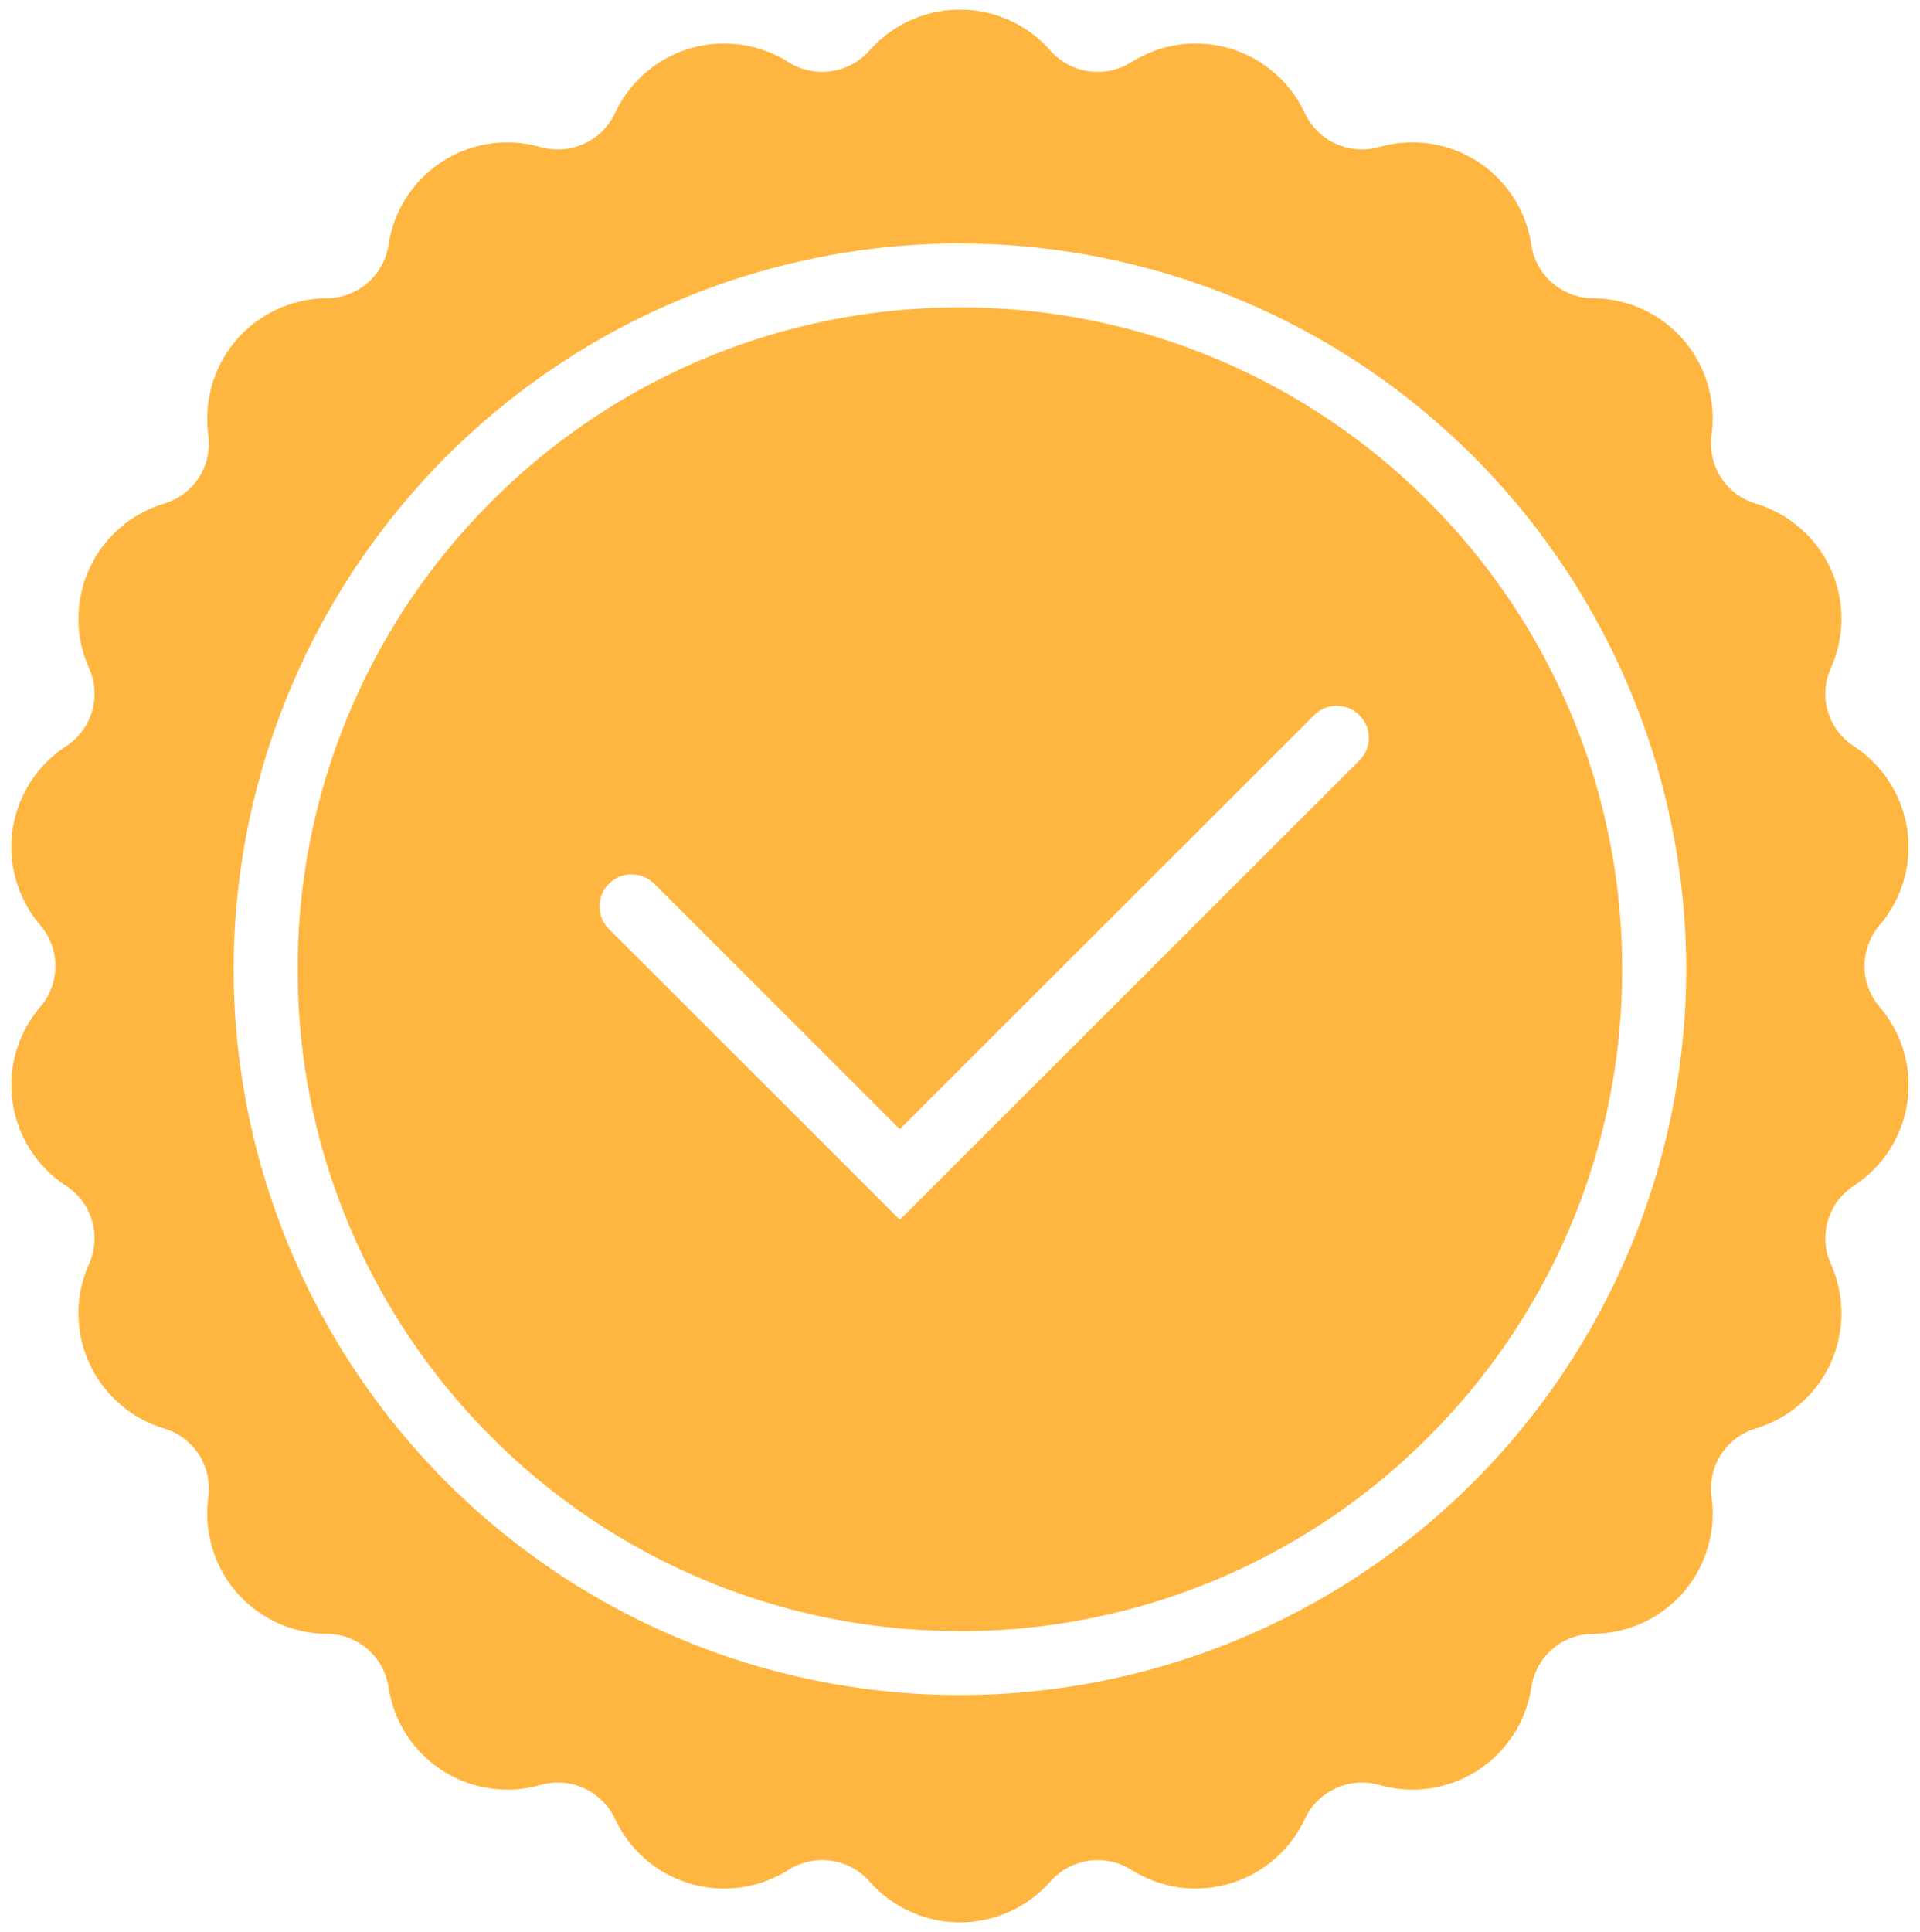 <svg xmlns="http://www.w3.org/2000/svg" width="100" height="100.604" viewBox="0 0 100 100.604">
  <g id="Gruppe_98" data-name="Gruppe 98" transform="translate(-910 -2042.543)">
    <path id="Differenzmenge_45" data-name="Differenzmenge 45" d="M7470.4-7366.4a6.279,6.279,0,0,1-4.7-2.122,3.29,3.29,0,0,0-2.474-1.12,3.3,3.3,0,0,0-1.765.513,6.249,6.249,0,0,1-3.338.968h-.006a6.225,6.225,0,0,1-1.762-.255,6.263,6.263,0,0,1-3.909-3.359,3.3,3.3,0,0,0-2.985-1.905,3.323,3.323,0,0,0-.911.129,6.276,6.276,0,0,1-1.72.239,6.256,6.256,0,0,1-3.38-.991,6.275,6.275,0,0,1-2.806-4.322,3.271,3.271,0,0,0-3.235-2.8,6.282,6.282,0,0,1-4.681-2.159,6.275,6.275,0,0,1-1.475-4.938,3.269,3.269,0,0,0-2.314-3.6,6.262,6.262,0,0,1-3.882-3.39,6.261,6.261,0,0,1-.023-5.153,3.263,3.263,0,0,0-1.205-4.1,6.26,6.26,0,0,1-2.769-4.345,6.258,6.258,0,0,1,1.431-4.949,3.265,3.265,0,0,0,0-4.278,6.265,6.265,0,0,1-1.431-4.948,6.268,6.268,0,0,1,2.769-4.346,3.265,3.265,0,0,0,1.205-4.1,6.258,6.258,0,0,1,.023-5.152,6.258,6.258,0,0,1,3.882-3.39,3.267,3.267,0,0,0,2.314-3.6,6.28,6.28,0,0,1,1.475-4.94,6.285,6.285,0,0,1,4.681-2.158,3.264,3.264,0,0,0,3.233-2.8,6.284,6.284,0,0,1,2.808-4.324,6.253,6.253,0,0,1,3.38-.992,6.277,6.277,0,0,1,1.72.24,3.3,3.3,0,0,0,.908.128,3.3,3.3,0,0,0,2.986-1.906,6.269,6.269,0,0,1,3.911-3.356,6.277,6.277,0,0,1,1.766-.255,6.265,6.265,0,0,1,3.34.967,3.3,3.3,0,0,0,1.763.512,3.3,3.3,0,0,0,2.476-1.121,6.274,6.274,0,0,1,4.7-2.12,6.266,6.266,0,0,1,4.7,2.12,3.291,3.291,0,0,0,2.476,1.12,3.3,3.3,0,0,0,1.765-.513,6.268,6.268,0,0,1,3.338-.965,6.282,6.282,0,0,1,1.766.255,6.254,6.254,0,0,1,3.909,3.356,3.3,3.3,0,0,0,2.987,1.905,3.323,3.323,0,0,0,.911-.129,6.3,6.3,0,0,1,1.717-.238,6.26,6.26,0,0,1,3.383.992,6.284,6.284,0,0,1,2.806,4.324,3.265,3.265,0,0,0,3.235,2.8,6.284,6.284,0,0,1,4.681,2.158,6.28,6.28,0,0,1,1.475,4.94,3.268,3.268,0,0,0,2.313,3.6,6.279,6.279,0,0,1,3.886,3.39,6.274,6.274,0,0,1,.02,5.152,3.267,3.267,0,0,0,1.205,4.1,6.267,6.267,0,0,1,2.771,4.346,6.265,6.265,0,0,1-1.433,4.948,3.27,3.27,0,0,0,0,4.278,6.263,6.263,0,0,1,1.433,4.949,6.261,6.261,0,0,1-2.771,4.345,3.263,3.263,0,0,0-1.205,4.1,6.283,6.283,0,0,1-.02,5.153,6.284,6.284,0,0,1-3.886,3.39,3.268,3.268,0,0,0-2.312,3.6,6.275,6.275,0,0,1-1.475,4.938,6.282,6.282,0,0,1-4.681,2.159,3.268,3.268,0,0,0-3.235,2.8,6.279,6.279,0,0,1-2.806,4.322,6.258,6.258,0,0,1-3.38.991,6.276,6.276,0,0,1-1.72-.239,3.314,3.314,0,0,0-.909-.129,3.3,3.3,0,0,0-2.987,1.907,6.266,6.266,0,0,1-3.911,3.357,6.245,6.245,0,0,1-1.768.255,6.244,6.244,0,0,1-3.336-.968,3.3,3.3,0,0,0-1.765-.513,3.289,3.289,0,0,0-2.476,1.123A6.276,6.276,0,0,1,7470.4-7366.4Zm0-87.424a37.853,37.853,0,0,0-37.828,37.794,37.853,37.853,0,0,0,37.828,37.793,37.854,37.854,0,0,0,37.829-37.793A37.854,37.854,0,0,0,7470.4-7453.819Zm0,72.254a34.3,34.3,0,0,1-13.423-2.707,34.38,34.38,0,0,1-10.966-7.387,34.362,34.362,0,0,1-7.392-10.953,34.2,34.2,0,0,1-2.71-13.413,34.2,34.2,0,0,1,2.71-13.413,34.33,34.33,0,0,1,7.392-10.953,34.409,34.409,0,0,1,10.966-7.388,34.3,34.3,0,0,1,13.423-2.707,34.322,34.322,0,0,1,13.425,2.707,34.416,34.416,0,0,1,10.965,7.388,34.348,34.348,0,0,1,7.393,10.953,34.242,34.242,0,0,1,2.709,13.413,34.249,34.249,0,0,1-2.709,13.413,34.38,34.38,0,0,1-7.393,10.953,34.387,34.387,0,0,1-10.965,7.387A34.322,34.322,0,0,1,7470.4-7381.565Zm-17.1-39.4a1.657,1.657,0,0,0-1.179.488,1.656,1.656,0,0,0-.49,1.177,1.655,1.655,0,0,0,.49,1.181l15.148,15.136,23.937-23.914a1.652,1.652,0,0,0,.49-1.179,1.654,1.654,0,0,0-.49-1.179,1.659,1.659,0,0,0-1.18-.488,1.655,1.655,0,0,0-1.179.488l-21.578,21.558-12.79-12.779A1.659,1.659,0,0,0,7453.307-7420.966Z" transform="translate(-6510.404 9509.043)" fill="#ffb641" stroke="rgba(0,0,0,0)" stroke-width="1"/>
    <rect id="Rechteck_309" data-name="Rechteck 309" width="100" height="100" transform="translate(910 2043)" fill="none"/>
  </g>
</svg>
